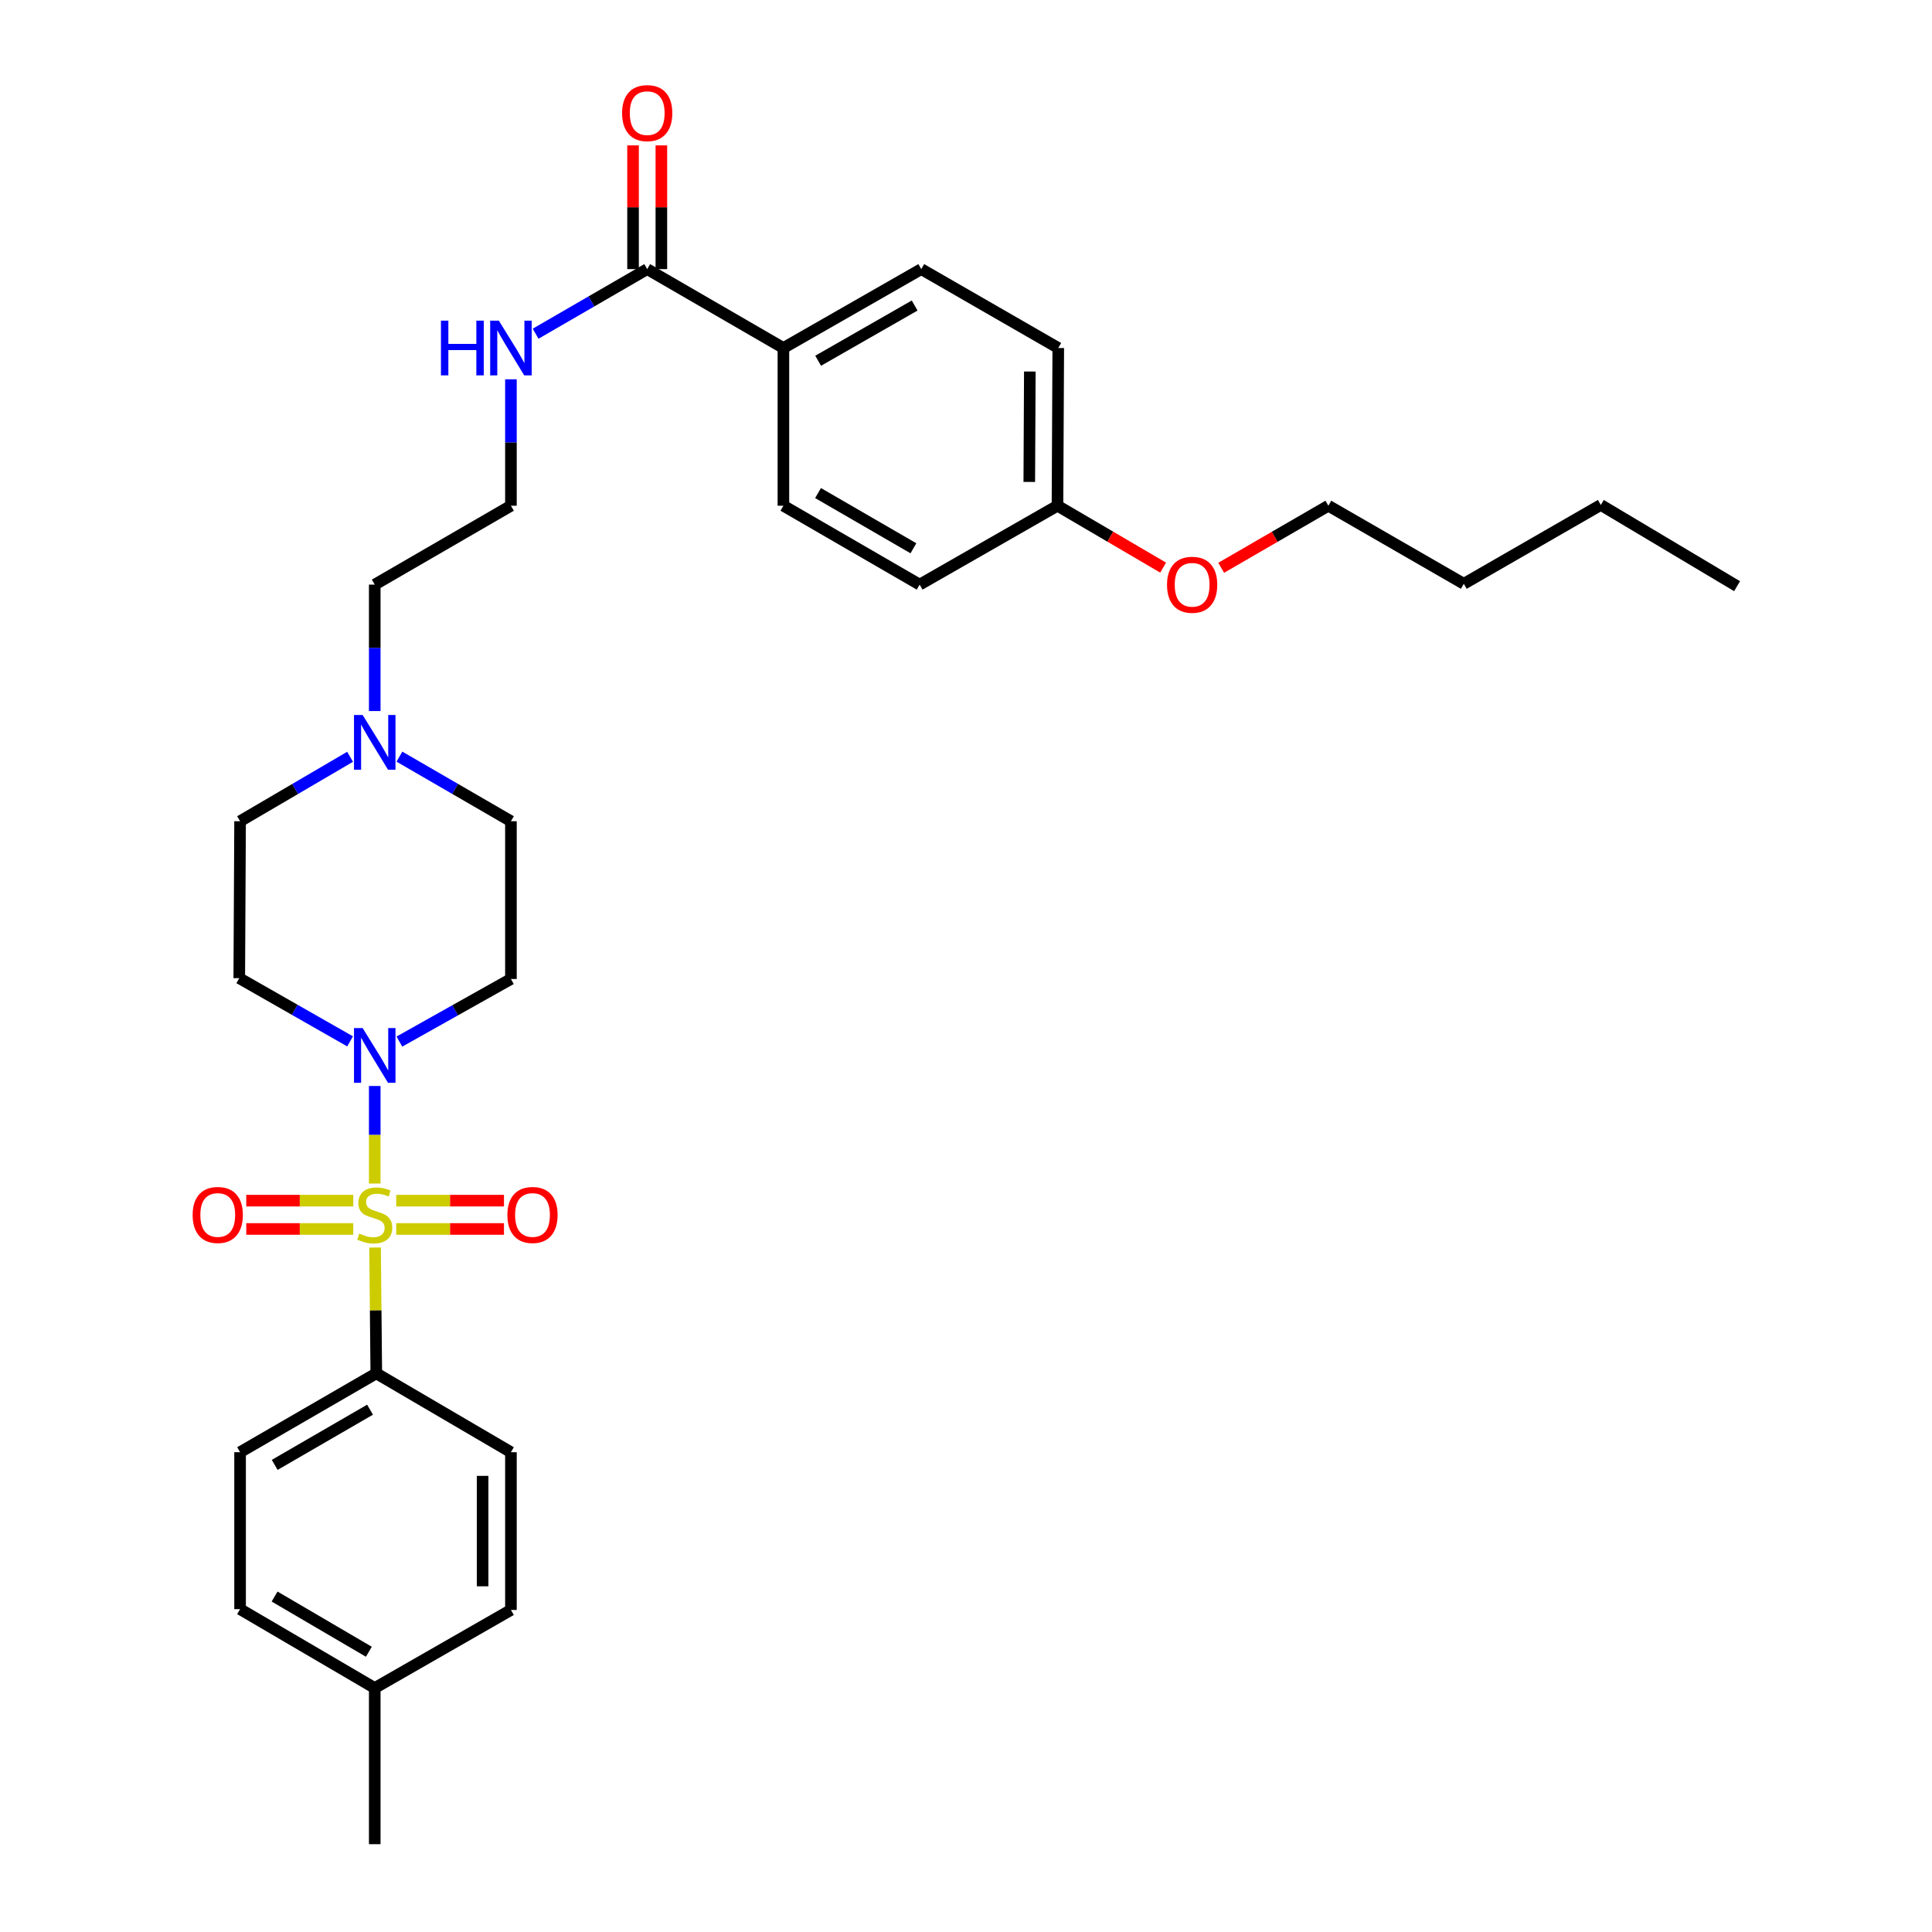 <?xml version='1.0' encoding='iso-8859-1'?>
<svg version='1.1' baseProfile='full'
              xmlns='http://www.w3.org/2000/svg'
                      xmlns:rdkit='http://www.rdkit.org/xml'
                      xmlns:xlink='http://www.w3.org/1999/xlink'
                  xml:space='preserve'
width='1000px' height='1000px' viewBox='0 0 1000 1000'>
<!-- END OF HEADER -->
<rect style='opacity:1.0;fill:#FFFFFF;stroke:none' width='1000' height='1000' x='0' y='0'> </rect>
<path class='bond-0' d='M 193.964,612.6 L 193.964,587.353' style='fill:none;fill-rule:evenodd;stroke:#CCCC00;stroke-width:6px;stroke-linecap:butt;stroke-linejoin:miter;stroke-opacity:1' />
<path class='bond-0' d='M 193.964,587.353 L 193.964,562.106' style='fill:none;fill-rule:evenodd;stroke:#0000FF;stroke-width:6px;stroke-linecap:butt;stroke-linejoin:miter;stroke-opacity:1' />
<path class='bond-1' d='M 194.13,645.714 L 194.45,678.279' style='fill:none;fill-rule:evenodd;stroke:#CCCC00;stroke-width:6px;stroke-linecap:butt;stroke-linejoin:miter;stroke-opacity:1' />
<path class='bond-1' d='M 194.45,678.279 L 194.77,710.844' style='fill:none;fill-rule:evenodd;stroke:#000000;stroke-width:6px;stroke-linecap:butt;stroke-linejoin:miter;stroke-opacity:1' />
<path class='bond-3' d='M 182.853,621.453 L 155.157,621.453' style='fill:none;fill-rule:evenodd;stroke:#CCCC00;stroke-width:6px;stroke-linecap:butt;stroke-linejoin:miter;stroke-opacity:1' />
<path class='bond-3' d='M 155.157,621.453 L 127.462,621.453' style='fill:none;fill-rule:evenodd;stroke:#FF0000;stroke-width:6px;stroke-linecap:butt;stroke-linejoin:miter;stroke-opacity:1' />
<path class='bond-3' d='M 182.853,636.111 L 155.157,636.111' style='fill:none;fill-rule:evenodd;stroke:#CCCC00;stroke-width:6px;stroke-linecap:butt;stroke-linejoin:miter;stroke-opacity:1' />
<path class='bond-3' d='M 155.157,636.111 L 127.462,636.111' style='fill:none;fill-rule:evenodd;stroke:#FF0000;stroke-width:6px;stroke-linecap:butt;stroke-linejoin:miter;stroke-opacity:1' />
<path class='bond-4' d='M 205.085,636.111 L 232.97,636.111' style='fill:none;fill-rule:evenodd;stroke:#CCCC00;stroke-width:6px;stroke-linecap:butt;stroke-linejoin:miter;stroke-opacity:1' />
<path class='bond-4' d='M 232.97,636.111 L 260.855,636.111' style='fill:none;fill-rule:evenodd;stroke:#FF0000;stroke-width:6px;stroke-linecap:butt;stroke-linejoin:miter;stroke-opacity:1' />
<path class='bond-4' d='M 205.085,621.453 L 232.97,621.453' style='fill:none;fill-rule:evenodd;stroke:#CCCC00;stroke-width:6px;stroke-linecap:butt;stroke-linejoin:miter;stroke-opacity:1' />
<path class='bond-4' d='M 232.97,621.453 L 260.855,621.453' style='fill:none;fill-rule:evenodd;stroke:#FF0000;stroke-width:6px;stroke-linecap:butt;stroke-linejoin:miter;stroke-opacity:1' />
<path class='bond-6' d='M 206.725,539.125 L 235.589,522.922' style='fill:none;fill-rule:evenodd;stroke:#0000FF;stroke-width:6px;stroke-linecap:butt;stroke-linejoin:miter;stroke-opacity:1' />
<path class='bond-6' d='M 235.589,522.922 L 264.454,506.72' style='fill:none;fill-rule:evenodd;stroke:#000000;stroke-width:6px;stroke-linecap:butt;stroke-linejoin:miter;stroke-opacity:1' />
<path class='bond-7' d='M 181.206,539.012 L 152.523,522.654' style='fill:none;fill-rule:evenodd;stroke:#0000FF;stroke-width:6px;stroke-linecap:butt;stroke-linejoin:miter;stroke-opacity:1' />
<path class='bond-7' d='M 152.523,522.654 L 123.841,506.296' style='fill:none;fill-rule:evenodd;stroke:#000000;stroke-width:6px;stroke-linecap:butt;stroke-linejoin:miter;stroke-opacity:1' />
<path class='bond-13' d='M 194.77,710.844 L 124.264,751.659' style='fill:none;fill-rule:evenodd;stroke:#000000;stroke-width:6px;stroke-linecap:butt;stroke-linejoin:miter;stroke-opacity:1' />
<path class='bond-13' d='M 191.538,729.652 L 142.184,758.223' style='fill:none;fill-rule:evenodd;stroke:#000000;stroke-width:6px;stroke-linecap:butt;stroke-linejoin:miter;stroke-opacity:1' />
<path class='bond-14' d='M 194.77,710.844 L 264.454,751.659' style='fill:none;fill-rule:evenodd;stroke:#000000;stroke-width:6px;stroke-linecap:butt;stroke-linejoin:miter;stroke-opacity:1' />
<path class='bond-2' d='M 334.993,139.294 L 306.112,156.012' style='fill:none;fill-rule:evenodd;stroke:#000000;stroke-width:6px;stroke-linecap:butt;stroke-linejoin:miter;stroke-opacity:1' />
<path class='bond-2' d='M 306.112,156.012 L 277.231,172.729' style='fill:none;fill-rule:evenodd;stroke:#0000FF;stroke-width:6px;stroke-linecap:butt;stroke-linejoin:miter;stroke-opacity:1' />
<path class='bond-8' d='M 334.993,139.294 L 405.491,180.125' style='fill:none;fill-rule:evenodd;stroke:#000000;stroke-width:6px;stroke-linecap:butt;stroke-linejoin:miter;stroke-opacity:1' />
<path class='bond-9' d='M 342.322,139.294 L 342.322,107.272' style='fill:none;fill-rule:evenodd;stroke:#000000;stroke-width:6px;stroke-linecap:butt;stroke-linejoin:miter;stroke-opacity:1' />
<path class='bond-9' d='M 342.322,107.272 L 342.322,75.251' style='fill:none;fill-rule:evenodd;stroke:#FF0000;stroke-width:6px;stroke-linecap:butt;stroke-linejoin:miter;stroke-opacity:1' />
<path class='bond-9' d='M 327.664,139.294 L 327.664,107.272' style='fill:none;fill-rule:evenodd;stroke:#000000;stroke-width:6px;stroke-linecap:butt;stroke-linejoin:miter;stroke-opacity:1' />
<path class='bond-9' d='M 327.664,107.272 L 327.664,75.251' style='fill:none;fill-rule:evenodd;stroke:#FF0000;stroke-width:6px;stroke-linecap:butt;stroke-linejoin:miter;stroke-opacity:1' />
<path class='bond-5' d='M 181.204,391.708 L 152.734,408.387' style='fill:none;fill-rule:evenodd;stroke:#0000FF;stroke-width:6px;stroke-linecap:butt;stroke-linejoin:miter;stroke-opacity:1' />
<path class='bond-5' d='M 152.734,408.387 L 124.264,425.065' style='fill:none;fill-rule:evenodd;stroke:#000000;stroke-width:6px;stroke-linecap:butt;stroke-linejoin:miter;stroke-opacity:1' />
<path class='bond-24' d='M 193.964,368.033 L 193.964,335.314' style='fill:none;fill-rule:evenodd;stroke:#0000FF;stroke-width:6px;stroke-linecap:butt;stroke-linejoin:miter;stroke-opacity:1' />
<path class='bond-24' d='M 193.964,335.314 L 193.964,302.595' style='fill:none;fill-rule:evenodd;stroke:#000000;stroke-width:6px;stroke-linecap:butt;stroke-linejoin:miter;stroke-opacity:1' />
<path class='bond-31' d='M 206.741,391.634 L 235.597,408.35' style='fill:none;fill-rule:evenodd;stroke:#0000FF;stroke-width:6px;stroke-linecap:butt;stroke-linejoin:miter;stroke-opacity:1' />
<path class='bond-31' d='M 235.597,408.35 L 264.454,425.065' style='fill:none;fill-rule:evenodd;stroke:#000000;stroke-width:6px;stroke-linecap:butt;stroke-linejoin:miter;stroke-opacity:1' />
<path class='bond-12' d='M 264.454,506.72 L 264.454,425.065' style='fill:none;fill-rule:evenodd;stroke:#000000;stroke-width:6px;stroke-linecap:butt;stroke-linejoin:miter;stroke-opacity:1' />
<path class='bond-11' d='M 123.841,506.296 L 124.264,425.065' style='fill:none;fill-rule:evenodd;stroke:#000000;stroke-width:6px;stroke-linecap:butt;stroke-linejoin:miter;stroke-opacity:1' />
<path class='bond-15' d='M 405.491,180.125 L 476.844,139.294' style='fill:none;fill-rule:evenodd;stroke:#000000;stroke-width:6px;stroke-linecap:butt;stroke-linejoin:miter;stroke-opacity:1' />
<path class='bond-15' d='M 423.474,186.723 L 473.421,158.141' style='fill:none;fill-rule:evenodd;stroke:#000000;stroke-width:6px;stroke-linecap:butt;stroke-linejoin:miter;stroke-opacity:1' />
<path class='bond-16' d='M 405.491,180.125 L 405.491,261.764' style='fill:none;fill-rule:evenodd;stroke:#000000;stroke-width:6px;stroke-linecap:butt;stroke-linejoin:miter;stroke-opacity:1' />
<path class='bond-10' d='M 264.454,196.326 L 264.454,229.045' style='fill:none;fill-rule:evenodd;stroke:#0000FF;stroke-width:6px;stroke-linecap:butt;stroke-linejoin:miter;stroke-opacity:1' />
<path class='bond-10' d='M 264.454,229.045 L 264.454,261.764' style='fill:none;fill-rule:evenodd;stroke:#000000;stroke-width:6px;stroke-linecap:butt;stroke-linejoin:miter;stroke-opacity:1' />
<path class='bond-21' d='M 124.264,751.659 L 124.264,832.89' style='fill:none;fill-rule:evenodd;stroke:#000000;stroke-width:6px;stroke-linecap:butt;stroke-linejoin:miter;stroke-opacity:1' />
<path class='bond-20' d='M 264.454,751.659 L 264.454,833.314' style='fill:none;fill-rule:evenodd;stroke:#000000;stroke-width:6px;stroke-linecap:butt;stroke-linejoin:miter;stroke-opacity:1' />
<path class='bond-20' d='M 249.796,763.907 L 249.796,821.065' style='fill:none;fill-rule:evenodd;stroke:#000000;stroke-width:6px;stroke-linecap:butt;stroke-linejoin:miter;stroke-opacity:1' />
<path class='bond-18' d='M 476.844,139.294 L 547.757,180.125' style='fill:none;fill-rule:evenodd;stroke:#000000;stroke-width:6px;stroke-linecap:butt;stroke-linejoin:miter;stroke-opacity:1' />
<path class='bond-19' d='M 405.491,261.764 L 476.013,302.595' style='fill:none;fill-rule:evenodd;stroke:#000000;stroke-width:6px;stroke-linecap:butt;stroke-linejoin:miter;stroke-opacity:1' />
<path class='bond-19' d='M 423.414,255.203 L 472.779,283.785' style='fill:none;fill-rule:evenodd;stroke:#000000;stroke-width:6px;stroke-linecap:butt;stroke-linejoin:miter;stroke-opacity:1' />
<path class='bond-17' d='M 547.35,261.764 L 476.013,302.595' style='fill:none;fill-rule:evenodd;stroke:#000000;stroke-width:6px;stroke-linecap:butt;stroke-linejoin:miter;stroke-opacity:1' />
<path class='bond-25' d='M 547.35,261.764 L 574.69,277.78' style='fill:none;fill-rule:evenodd;stroke:#000000;stroke-width:6px;stroke-linecap:butt;stroke-linejoin:miter;stroke-opacity:1' />
<path class='bond-25' d='M 574.69,277.78 L 602.031,293.797' style='fill:none;fill-rule:evenodd;stroke:#FF0000;stroke-width:6px;stroke-linecap:butt;stroke-linejoin:miter;stroke-opacity:1' />
<path class='bond-33' d='M 547.35,261.764 L 547.757,180.125' style='fill:none;fill-rule:evenodd;stroke:#000000;stroke-width:6px;stroke-linecap:butt;stroke-linejoin:miter;stroke-opacity:1' />
<path class='bond-33' d='M 532.753,249.445 L 533.038,192.298' style='fill:none;fill-rule:evenodd;stroke:#000000;stroke-width:6px;stroke-linecap:butt;stroke-linejoin:miter;stroke-opacity:1' />
<path class='bond-22' d='M 264.454,833.314 L 193.964,873.721' style='fill:none;fill-rule:evenodd;stroke:#000000;stroke-width:6px;stroke-linecap:butt;stroke-linejoin:miter;stroke-opacity:1' />
<path class='bond-32' d='M 124.264,832.89 L 193.964,873.721' style='fill:none;fill-rule:evenodd;stroke:#000000;stroke-width:6px;stroke-linecap:butt;stroke-linejoin:miter;stroke-opacity:1' />
<path class='bond-32' d='M 142.128,826.367 L 190.918,854.949' style='fill:none;fill-rule:evenodd;stroke:#000000;stroke-width:6px;stroke-linecap:butt;stroke-linejoin:miter;stroke-opacity:1' />
<path class='bond-27' d='M 193.964,873.721 L 193.964,954.545' style='fill:none;fill-rule:evenodd;stroke:#000000;stroke-width:6px;stroke-linecap:butt;stroke-linejoin:miter;stroke-opacity:1' />
<path class='bond-23' d='M 264.454,261.764 L 193.964,302.595' style='fill:none;fill-rule:evenodd;stroke:#000000;stroke-width:6px;stroke-linecap:butt;stroke-linejoin:miter;stroke-opacity:1' />
<path class='bond-26' d='M 632.087,293.887 L 659.822,277.825' style='fill:none;fill-rule:evenodd;stroke:#FF0000;stroke-width:6px;stroke-linecap:butt;stroke-linejoin:miter;stroke-opacity:1' />
<path class='bond-26' d='M 659.822,277.825 L 687.556,261.764' style='fill:none;fill-rule:evenodd;stroke:#000000;stroke-width:6px;stroke-linecap:butt;stroke-linejoin:miter;stroke-opacity:1' />
<path class='bond-28' d='M 687.556,261.764 L 757.663,302.172' style='fill:none;fill-rule:evenodd;stroke:#000000;stroke-width:6px;stroke-linecap:butt;stroke-linejoin:miter;stroke-opacity:1' />
<path class='bond-29' d='M 757.663,302.172 L 828.577,261.357' style='fill:none;fill-rule:evenodd;stroke:#000000;stroke-width:6px;stroke-linecap:butt;stroke-linejoin:miter;stroke-opacity:1' />
<path class='bond-30' d='M 828.577,261.357 L 899.107,303.41' style='fill:none;fill-rule:evenodd;stroke:#000000;stroke-width:6px;stroke-linecap:butt;stroke-linejoin:miter;stroke-opacity:1' />
<path  class='atom-0' d='M 185.964 638.502
Q 186.284 638.622, 187.604 639.182
Q 188.924 639.742, 190.364 640.102
Q 191.844 640.422, 193.284 640.422
Q 195.964 640.422, 197.524 639.142
Q 199.084 637.822, 199.084 635.542
Q 199.084 633.982, 198.284 633.022
Q 197.524 632.062, 196.324 631.542
Q 195.124 631.022, 193.124 630.422
Q 190.604 629.662, 189.084 628.942
Q 187.604 628.222, 186.524 626.702
Q 185.484 625.182, 185.484 622.622
Q 185.484 619.062, 187.884 616.862
Q 190.324 614.662, 195.124 614.662
Q 198.404 614.662, 202.124 616.222
L 201.204 619.302
Q 197.804 617.902, 195.244 617.902
Q 192.484 617.902, 190.964 619.062
Q 189.444 620.182, 189.484 622.142
Q 189.484 623.662, 190.244 624.582
Q 191.044 625.502, 192.164 626.022
Q 193.324 626.542, 195.244 627.142
Q 197.804 627.942, 199.324 628.742
Q 200.844 629.542, 201.924 631.182
Q 203.044 632.782, 203.044 635.542
Q 203.044 639.462, 200.404 641.582
Q 197.804 643.662, 193.444 643.662
Q 190.924 643.662, 189.004 643.102
Q 187.124 642.582, 184.884 641.662
L 185.964 638.502
' fill='#CCCC00'/>
<path  class='atom-1' d='M 187.704 532.129
L 196.984 547.129
Q 197.904 548.609, 199.384 551.289
Q 200.864 553.969, 200.944 554.129
L 200.944 532.129
L 204.704 532.129
L 204.704 560.449
L 200.824 560.449
L 190.864 544.049
Q 189.704 542.129, 188.464 539.929
Q 187.264 537.729, 186.904 537.049
L 186.904 560.449
L 183.224 560.449
L 183.224 532.129
L 187.704 532.129
' fill='#0000FF'/>
<path  class='atom-4' d='M 99.708 628.862
Q 99.708 622.062, 103.068 618.262
Q 106.428 614.462, 112.708 614.462
Q 118.988 614.462, 122.348 618.262
Q 125.708 622.062, 125.708 628.862
Q 125.708 635.742, 122.308 639.662
Q 118.908 643.542, 112.708 643.542
Q 106.468 643.542, 103.068 639.662
Q 99.708 635.782, 99.708 628.862
M 112.708 640.342
Q 117.028 640.342, 119.348 637.462
Q 121.708 634.542, 121.708 628.862
Q 121.708 623.302, 119.348 620.502
Q 117.028 617.662, 112.708 617.662
Q 108.388 617.662, 106.028 620.462
Q 103.708 623.262, 103.708 628.862
Q 103.708 634.582, 106.028 637.462
Q 108.388 640.342, 112.708 640.342
' fill='#FF0000'/>
<path  class='atom-5' d='M 262.619 628.862
Q 262.619 622.062, 265.979 618.262
Q 269.339 614.462, 275.619 614.462
Q 281.899 614.462, 285.259 618.262
Q 288.619 622.062, 288.619 628.862
Q 288.619 635.742, 285.219 639.662
Q 281.819 643.542, 275.619 643.542
Q 269.379 643.542, 265.979 639.662
Q 262.619 635.782, 262.619 628.862
M 275.619 640.342
Q 279.939 640.342, 282.259 637.462
Q 284.619 634.542, 284.619 628.862
Q 284.619 623.302, 282.259 620.502
Q 279.939 617.662, 275.619 617.662
Q 271.299 617.662, 268.939 620.462
Q 266.619 623.262, 266.619 628.862
Q 266.619 634.582, 268.939 637.462
Q 271.299 640.342, 275.619 640.342
' fill='#FF0000'/>
<path  class='atom-6' d='M 187.704 370.074
L 196.984 385.074
Q 197.904 386.554, 199.384 389.234
Q 200.864 391.914, 200.944 392.074
L 200.944 370.074
L 204.704 370.074
L 204.704 398.394
L 200.824 398.394
L 190.864 381.994
Q 189.704 380.074, 188.464 377.874
Q 187.264 375.674, 186.904 374.994
L 186.904 398.394
L 183.224 398.394
L 183.224 370.074
L 187.704 370.074
' fill='#0000FF'/>
<path  class='atom-10' d='M 321.993 58.55
Q 321.993 51.75, 325.353 47.95
Q 328.713 44.15, 334.993 44.15
Q 341.273 44.15, 344.633 47.95
Q 347.993 51.75, 347.993 58.55
Q 347.993 65.43, 344.593 69.35
Q 341.193 73.23, 334.993 73.23
Q 328.753 73.23, 325.353 69.35
Q 321.993 65.47, 321.993 58.55
M 334.993 70.03
Q 339.313 70.03, 341.633 67.15
Q 343.993 64.23, 343.993 58.55
Q 343.993 52.99, 341.633 50.19
Q 339.313 47.35, 334.993 47.35
Q 330.673 47.35, 328.313 50.15
Q 325.993 52.95, 325.993 58.55
Q 325.993 64.27, 328.313 67.15
Q 330.673 70.03, 334.993 70.03
' fill='#FF0000'/>
<path  class='atom-11' d='M 228.234 165.965
L 232.074 165.965
L 232.074 178.005
L 246.554 178.005
L 246.554 165.965
L 250.394 165.965
L 250.394 194.285
L 246.554 194.285
L 246.554 181.205
L 232.074 181.205
L 232.074 194.285
L 228.234 194.285
L 228.234 165.965
' fill='#0000FF'/>
<path  class='atom-11' d='M 258.194 165.965
L 267.474 180.965
Q 268.394 182.445, 269.874 185.125
Q 271.354 187.805, 271.434 187.965
L 271.434 165.965
L 275.194 165.965
L 275.194 194.285
L 271.314 194.285
L 261.354 177.885
Q 260.194 175.965, 258.954 173.765
Q 257.754 171.565, 257.394 170.885
L 257.394 194.285
L 253.714 194.285
L 253.714 165.965
L 258.194 165.965
' fill='#0000FF'/>
<path  class='atom-26' d='M 604.05 302.675
Q 604.05 295.875, 607.41 292.075
Q 610.77 288.275, 617.05 288.275
Q 623.33 288.275, 626.69 292.075
Q 630.05 295.875, 630.05 302.675
Q 630.05 309.555, 626.65 313.475
Q 623.25 317.355, 617.05 317.355
Q 610.81 317.355, 607.41 313.475
Q 604.05 309.595, 604.05 302.675
M 617.05 314.155
Q 621.37 314.155, 623.69 311.275
Q 626.05 308.355, 626.05 302.675
Q 626.05 297.115, 623.69 294.315
Q 621.37 291.475, 617.05 291.475
Q 612.73 291.475, 610.37 294.275
Q 608.05 297.075, 608.05 302.675
Q 608.05 308.395, 610.37 311.275
Q 612.73 314.155, 617.05 314.155
' fill='#FF0000'/>
</svg>
